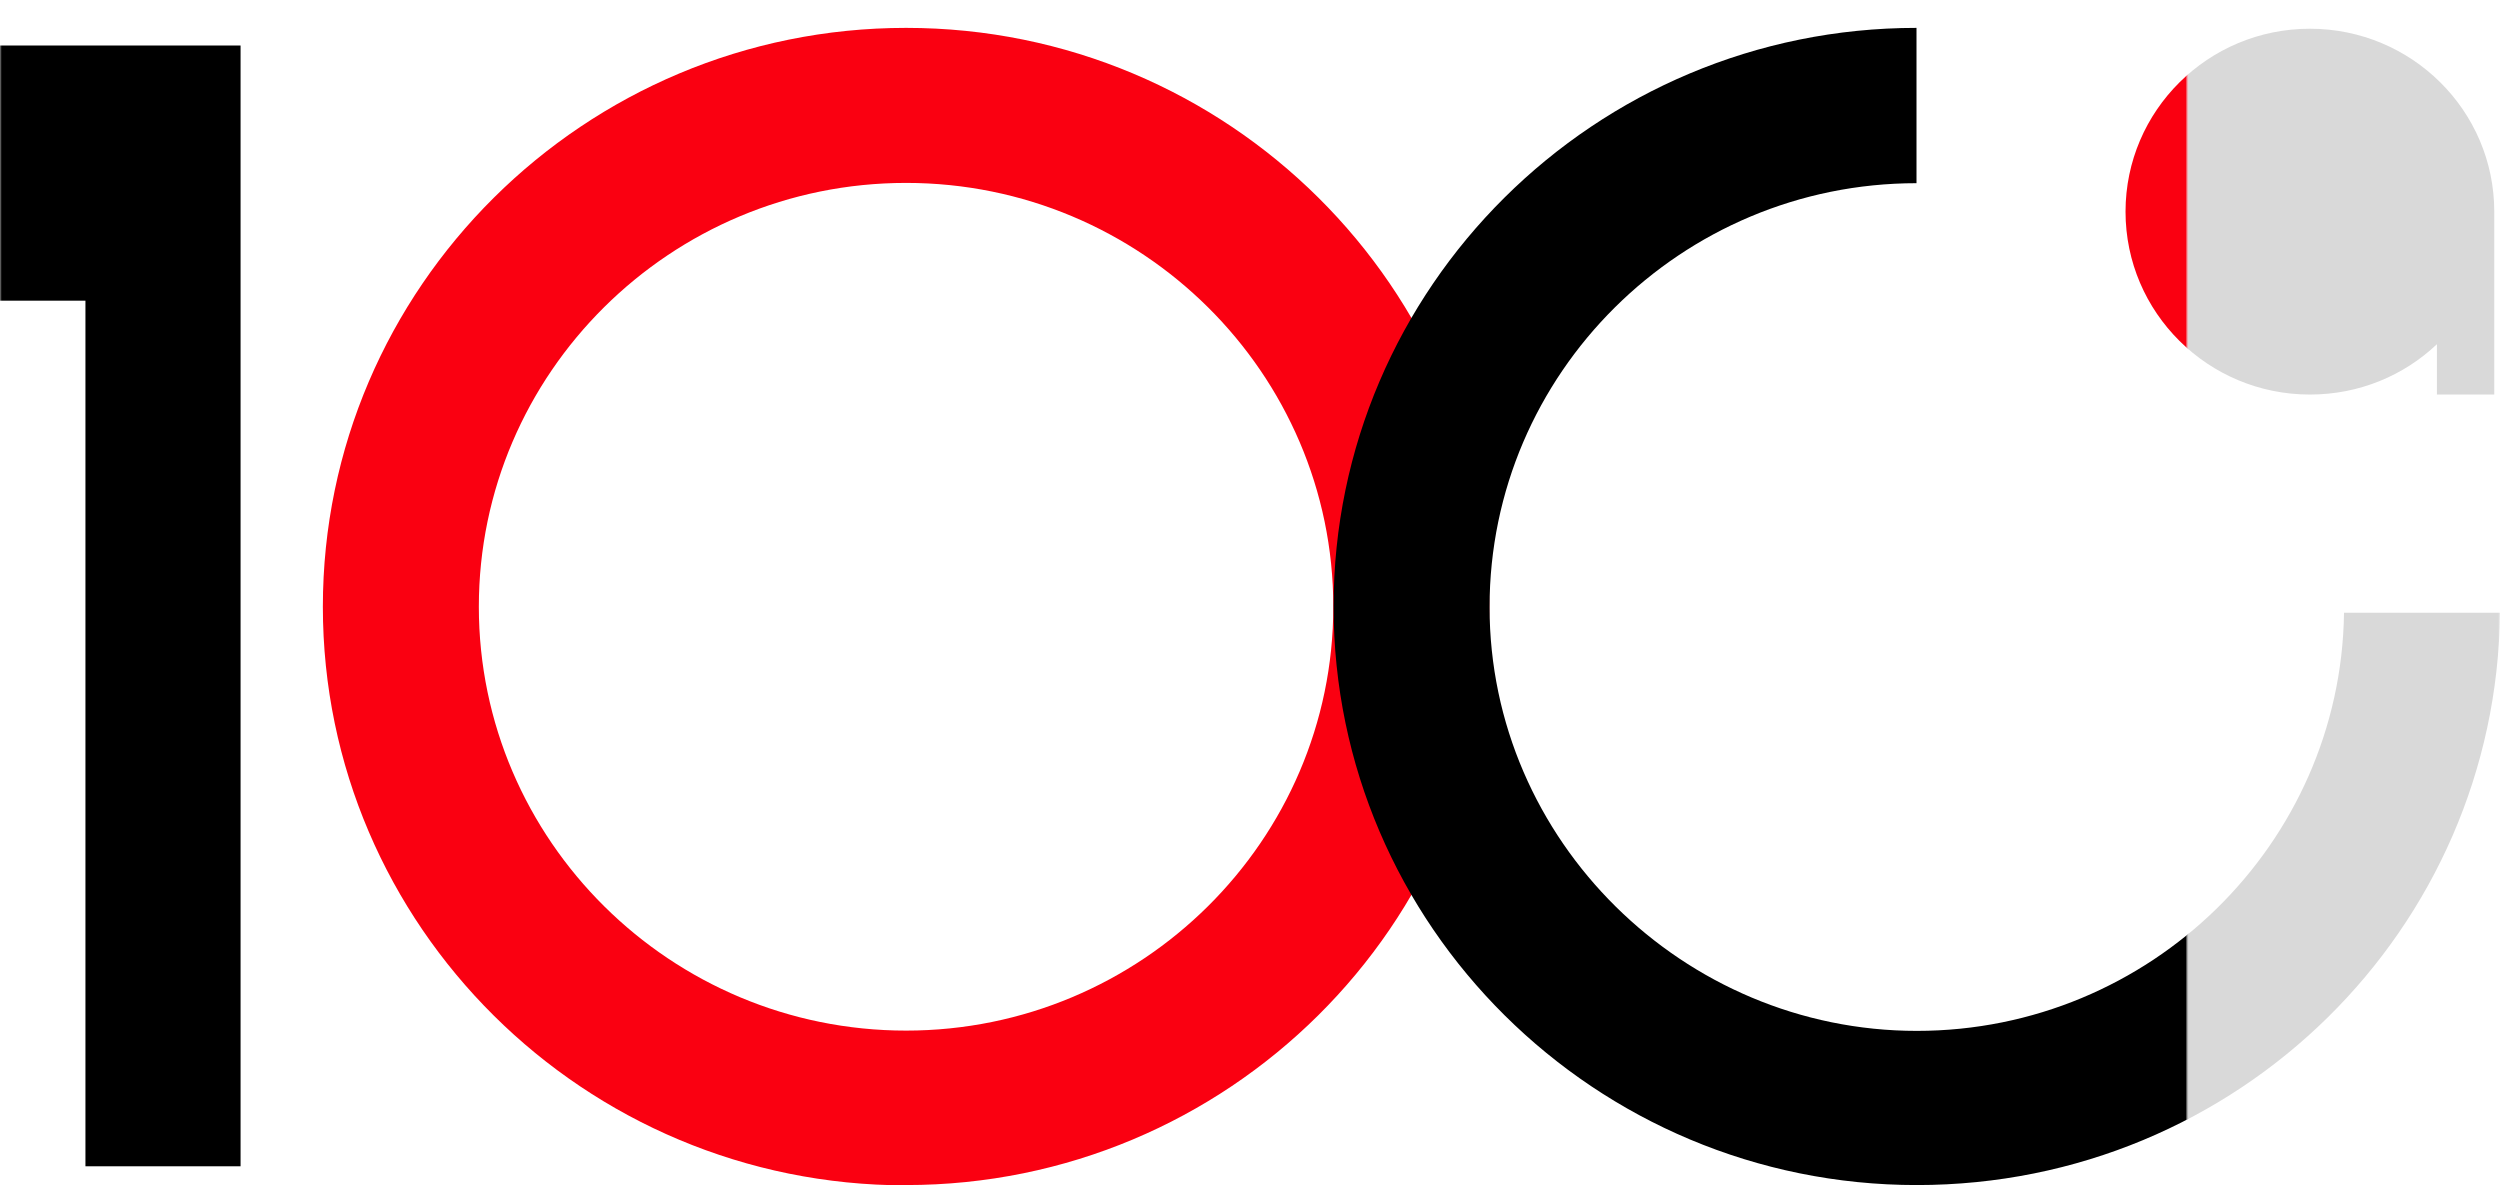 <?xml version="1.0" encoding="UTF-8"?> <svg xmlns="http://www.w3.org/2000/svg" width="696" height="330" viewBox="0 0 696 330" fill="none"><g clip-path="url(#clip0_2001_116)"><mask id="mask0_2001_116" style="mask-type:alpha" maskUnits="userSpaceOnUse" x="0" y="-85" width="609" height="473"><rect y="-85" width="609" height="473" fill="#D9D9D9"></rect></mask><g mask="url(#mask0_2001_116)"><path d="M252.249 330C162.685 330 89.884 257.696 89.884 168.92C89.884 80.144 162.685 7.761 252.249 7.761C341.814 7.761 414.615 80.065 414.615 168.841C414.615 257.617 341.734 329.921 252.249 329.921V330ZM252.249 50.922C186.633 50.922 133.309 103.902 133.309 168.92C133.309 233.938 186.712 286.919 252.249 286.919C317.786 286.919 371.189 233.938 371.189 168.92C371.189 103.902 317.786 50.922 252.249 50.922Z" fill="#FA0011"></path><path d="M652.575 170.742C651.617 234.968 598.613 286.998 533.634 286.998C468.656 286.998 414.694 234.017 414.694 168.999C414.694 103.981 468.018 51.001 533.555 51.001V7.761C444.07 7.761 371.269 80.065 371.269 168.841C371.269 257.617 444.15 329.921 533.634 329.921C623.119 329.921 695.042 258.647 696 170.583H652.575V170.742Z" fill="black"></path><path d="M643.075 8C614.737 8 591.748 30.808 591.748 58.922C591.748 87.035 614.737 109.843 643.075 109.843C656.805 109.843 669.258 104.537 678.438 95.826V109.843H694.403V58.922C694.403 30.808 671.414 8 643.075 8Z" fill="#FA0011"></path><path d="M23.788 83.708H0V12.671H66.974V324.694H23.788V83.708Z" fill="black"></path></g></g><g clip-path="url(#clip1_2001_116)"><mask id="mask1_2001_116" style="mask-type:alpha" maskUnits="userSpaceOnUse" x="609" y="-85" width="87" height="473"><rect x="609" y="-85" width="87" height="473" fill="#D9D9D9"></rect></mask><g mask="url(#mask1_2001_116)"><path d="M652.575 170.742C651.617 234.968 598.613 286.998 533.634 286.998C468.656 286.998 414.694 234.017 414.694 168.999C414.694 103.981 468.018 51.001 533.555 51.001V7.761C444.07 7.761 371.269 80.065 371.269 168.841C371.269 257.617 444.15 329.921 533.634 329.921C623.119 329.921 695.042 258.647 696 170.583H652.575V170.742Z" fill="#D9D9D9"></path><path d="M643.075 8C614.737 8 591.748 30.808 591.748 58.922C591.748 87.035 614.737 109.843 643.075 109.843C656.805 109.843 669.258 104.537 678.438 95.826V109.843H694.403V58.922C694.403 30.808 671.414 8 643.075 8Z" fill="#D9D9D9"></path></g></g><defs><clipPath id="clip0_2001_116"><rect width="696" height="330" fill="white"></rect></clipPath><clipPath id="clip1_2001_116"><rect width="696" height="330" fill="white"></rect></clipPath></defs></svg> 